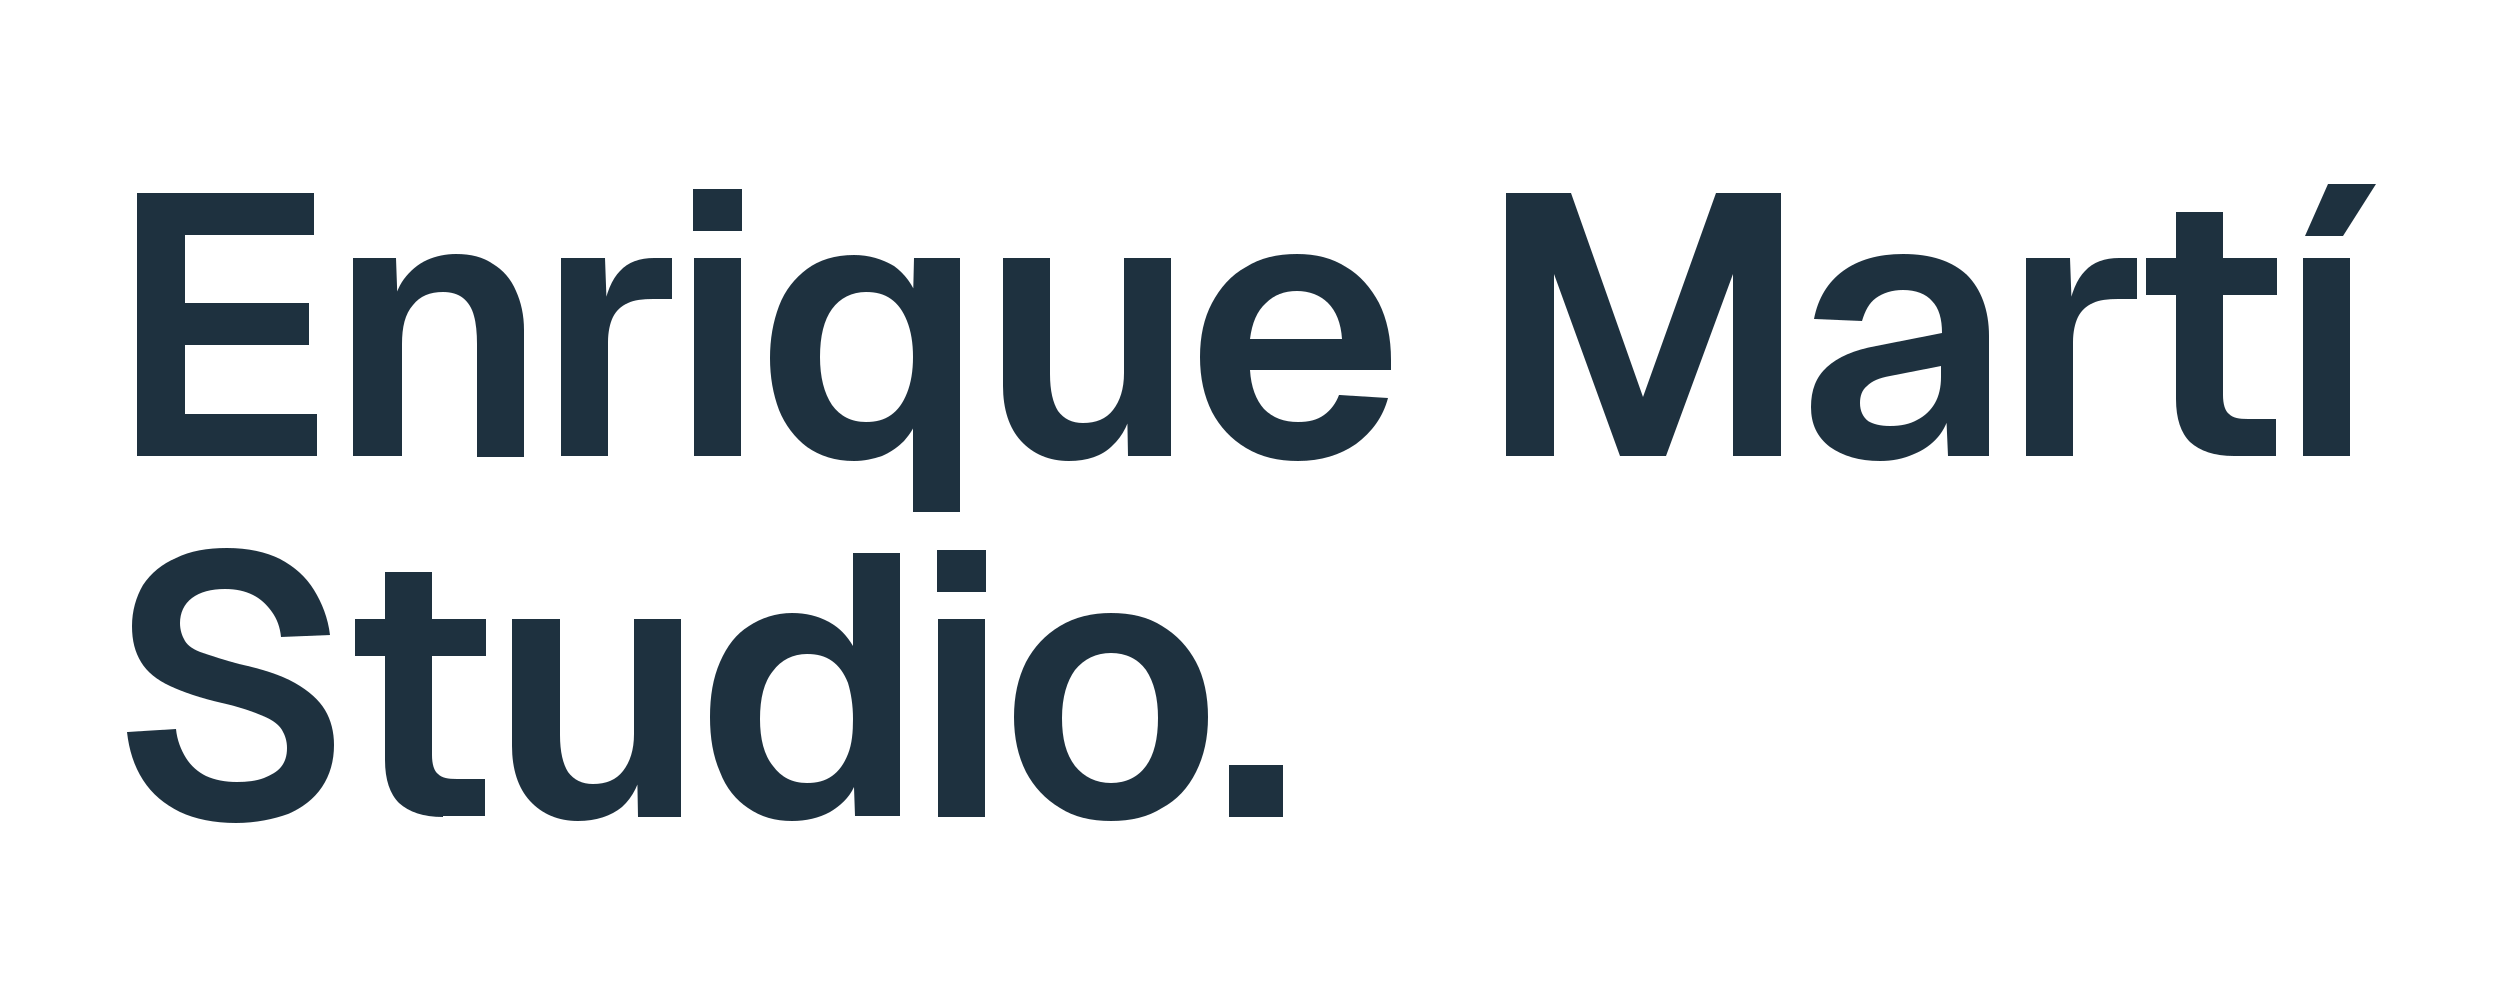 <?xml version="1.0" encoding="utf-8"?>
<!-- Generator: Adobe Illustrator 23.1.0, SVG Export Plug-In . SVG Version: 6.00 Build 0)  -->
<svg version="1.1" id="Capa_1" xmlns="http://www.w3.org/2000/svg" xmlns:xlink="http://www.w3.org/1999/xlink" x="0px" y="0px"
	 viewBox="0 0 250 100" style="enable-background:new 0 0 250 100;" xml:space="preserve">
<style type="text/css">
	.st0{clip-path:url(#SVGID_2_);fill:#1E313F;}
</style>
<g>
	<g>
		<defs>
			<rect id="SVGID_1_" x="12.7" y="18.4" width="224.9" height="63.9"/>
		</defs>
		<clipPath id="SVGID_2_">
			<use xlink:href="#SVGID_1_"  style="overflow:visible;"/>
		</clipPath>
		<polygon class="st0" points="13.7,45.6 13.7,19.3 31.4,19.3 31.4,23.5 18.5,23.5 18.5,30.3 30.9,30.3 30.9,34.5 18.5,34.5 
			18.5,41.4 31.7,41.4 31.7,45.6 		"/>
		<path class="st0" d="M35.3,45.6V25.8h4.3l0.2,5.6l-0.6-0.2c0.2-1.4,0.6-2.5,1.2-3.3c0.6-0.8,1.4-1.5,2.3-1.9
			c0.9-0.4,1.9-0.6,2.9-0.6c1.5,0,2.7,0.3,3.7,1c1,0.6,1.8,1.5,2.3,2.7c0.5,1.1,0.8,2.4,0.8,3.9v12.7h-4.7V34.4
			c0-1.1-0.1-2.1-0.3-2.8c-0.2-0.8-0.6-1.4-1.1-1.8c-0.5-0.4-1.2-0.6-2-0.6c-1.3,0-2.3,0.4-3,1.3c-0.8,0.9-1.1,2.2-1.1,3.9v11.2
			H35.3z"/>
		<path class="st0" d="M56.1,45.6V25.8h4.4l0.2,5.5l-0.4-0.1c0.3-1.9,0.9-3.3,1.7-4.1c0.8-0.9,2-1.3,3.4-1.3h1.8v4.1h-1.9
			c-1,0-1.9,0.1-2.5,0.4c-0.7,0.3-1.2,0.8-1.5,1.4c-0.3,0.6-0.5,1.5-0.5,2.5v11.4H56.1z"/>
		<path class="st0" d="M69.3,18.9h4.9v4.2h-4.9V18.9z M69.4,25.8h4.7v19.8h-4.7V25.8z"/>
		<path class="st0" d="M96,51.2h-4.7v-9.8l0.4,0.4c-0.2,0.9-0.7,1.6-1.3,2.3c-0.6,0.6-1.3,1.1-2.2,1.5c-0.9,0.3-1.8,0.5-2.8,0.5
			c-1.9,0-3.4-0.5-4.7-1.4c-1.2-0.9-2.2-2.2-2.8-3.7c-0.6-1.6-0.9-3.3-0.9-5.2s0.3-3.6,0.9-5.2c0.6-1.6,1.6-2.8,2.8-3.7
			c1.2-0.9,2.8-1.4,4.7-1.4c1.5,0,2.8,0.4,4,1.1c1.1,0.8,1.9,1.9,2.4,3.3L91.3,30l0.1-4.2H96V51.2z M86.6,42.2c1,0,1.8-0.2,2.5-0.7
			c0.7-0.5,1.2-1.2,1.6-2.2c0.4-1,0.6-2.2,0.6-3.6c0-1.4-0.2-2.6-0.6-3.6c-0.4-1-0.9-1.7-1.6-2.2c-0.7-0.5-1.5-0.7-2.5-0.7
			c-1.4,0-2.6,0.6-3.4,1.7c-0.8,1.1-1.2,2.7-1.2,4.8c0,2,0.4,3.6,1.2,4.8C84,41.6,85.1,42.2,86.6,42.2"/>
		<path class="st0" d="M106.9,46.1c-2,0-3.6-0.7-4.8-2c-1.2-1.3-1.8-3.2-1.8-5.5V25.8h4.7v11.6c0,1.7,0.3,2.9,0.8,3.7
			c0.6,0.8,1.4,1.2,2.5,1.2c1.3,0,2.3-0.4,3-1.3c0.7-0.9,1.1-2.1,1.1-3.7V25.8h4.7v19.8h-4.3l-0.1-5.5l0.6,0.2
			c-0.3,1.9-1,3.3-2.1,4.3C110.2,45.6,108.7,46.1,106.9,46.1"/>
		<path class="st0" d="M129.8,46.1c-2,0-3.7-0.4-5.2-1.3c-1.5-0.9-2.6-2.1-3.4-3.6c-0.8-1.6-1.2-3.4-1.2-5.5c0-2.1,0.4-3.9,1.2-5.4
			c0.8-1.5,1.9-2.8,3.4-3.6c1.4-0.9,3.1-1.3,5.1-1.3c1.9,0,3.5,0.4,4.9,1.3c1.4,0.8,2.5,2.1,3.3,3.6c0.8,1.6,1.2,3.5,1.2,5.7V37H125
			c0.1,1.7,0.6,3,1.4,3.9c0.9,0.9,2,1.3,3.4,1.3c1.1,0,1.9-0.2,2.6-0.7c0.7-0.5,1.2-1.2,1.5-2l4.9,0.3c-0.5,1.9-1.6,3.4-3.2,4.6
			C134,45.5,132.1,46.1,129.8,46.1 M125,33.9h9.2c-0.1-1.6-0.6-2.8-1.4-3.6c-0.8-0.8-1.9-1.2-3.1-1.2c-1.3,0-2.3,0.4-3.1,1.2
			C125.7,31.1,125.2,32.3,125,33.9"/>
		<polygon class="st0" points="150.6,45.6 150.6,19.3 157.1,19.3 164.3,39.7 171.6,19.3 178.1,19.3 178.1,45.6 173.3,45.6 
			173.3,27.4 166.6,45.6 162,45.6 155.4,27.4 155.4,45.6 		"/>
		<path class="st0" d="M188,46.1c-2.1,0-3.7-0.5-5-1.4c-1.3-1-1.9-2.3-1.9-4c0-1.7,0.5-3,1.6-4c1.1-1,2.7-1.7,4.9-2.1l6.6-1.3
			c0-1.4-0.3-2.5-1-3.2c-0.6-0.7-1.6-1.1-2.9-1.1c-1.1,0-2,0.3-2.7,0.8c-0.7,0.5-1.1,1.3-1.4,2.3l-4.8-0.2c0.4-2.1,1.4-3.7,2.9-4.8
			c1.5-1.1,3.5-1.7,6-1.7c2.8,0,4.9,0.7,6.4,2.1c1.4,1.4,2.2,3.5,2.2,6.1v12h-4.1l-0.2-4.6l0.4,0.2c-0.2,0.9-0.6,1.8-1.2,2.5
			c-0.6,0.7-1.4,1.3-2.4,1.7C190.3,45.9,189.2,46.1,188,46.1 M189,42.6c1.1,0,2-0.2,2.7-0.6c0.8-0.4,1.4-1,1.8-1.7
			c0.4-0.7,0.6-1.6,0.6-2.6v-1.1l-5.1,1c-1.1,0.2-1.8,0.5-2.3,1c-0.5,0.4-0.7,1-0.7,1.7c0,0.8,0.3,1.4,0.8,1.8
			C187.3,42.4,188,42.6,189,42.6"/>
		<path class="st0" d="M202.6,45.6V25.8h4.4l0.2,5.5l-0.4-0.1c0.3-1.9,0.9-3.3,1.7-4.1c0.8-0.9,2-1.3,3.4-1.3h1.8v4.1h-1.9
			c-1,0-1.9,0.1-2.5,0.4c-0.7,0.3-1.2,0.8-1.5,1.4c-0.3,0.6-0.5,1.5-0.5,2.5v11.4H202.6z"/>
		<path class="st0" d="M214.6,25.8h13.1v3.7h-13.1V25.8z M223.4,45.6c-2,0-3.4-0.5-4.4-1.4c-0.9-0.9-1.4-2.3-1.4-4.3V21.2h4.7v18.3
			c0,0.9,0.2,1.6,0.6,1.9c0.4,0.4,1,0.5,1.9,0.5h2.8v3.7H223.4z"/>
		<path class="st0" d="M230.3,25.8h4.7v19.8h-4.7V25.8z M230.5,23.6l2.3-5.2h4.8l-3.3,5.2H230.5z"/>
		<path class="st0" d="M23.6,82.3c-2.2,0-4.1-0.4-5.6-1.1c-1.6-0.8-2.8-1.8-3.7-3.2c-0.9-1.4-1.4-3-1.6-4.8l4.9-0.3
			c0.1,1.1,0.5,2.1,1,2.9c0.5,0.8,1.2,1.4,2,1.8c0.9,0.4,1.9,0.6,3.1,0.6c1,0,1.9-0.1,2.7-0.4c0.7-0.3,1.3-0.6,1.7-1.1
			c0.4-0.5,0.6-1.1,0.6-1.9c0-0.7-0.2-1.3-0.5-1.8c-0.3-0.5-0.9-1-1.9-1.4c-0.9-0.4-2.3-0.9-4.1-1.3c-2.2-0.5-3.9-1.1-5.2-1.7
			c-1.3-0.6-2.3-1.4-2.9-2.4c-0.6-1-0.9-2.1-0.9-3.6c0-1.5,0.4-2.9,1.1-4.1c0.8-1.2,1.9-2.1,3.3-2.7c1.4-0.7,3.1-1,5.1-1
			c2.1,0,3.9,0.4,5.3,1.1c1.5,0.8,2.6,1.8,3.4,3.1c0.8,1.3,1.4,2.8,1.6,4.5l-4.9,0.2c-0.1-1-0.4-1.8-0.9-2.5
			c-0.5-0.7-1.1-1.3-1.9-1.7c-0.8-0.4-1.7-0.6-2.8-0.6c-1.4,0-2.5,0.3-3.3,0.9c-0.8,0.6-1.2,1.5-1.2,2.5c0,0.7,0.2,1.3,0.5,1.8
			c0.3,0.5,0.9,0.9,1.8,1.2c0.9,0.3,2.1,0.7,3.6,1.1c2.3,0.5,4.2,1.1,5.6,1.9c1.4,0.8,2.4,1.7,3,2.7c0.6,1,0.9,2.2,0.9,3.5
			c0,1.6-0.4,3-1.2,4.2c-0.8,1.2-2,2.1-3.4,2.7C27.4,81.9,25.6,82.3,23.6,82.3"/>
		<path class="st0" d="M35.5,61.9h13.1v3.7H35.5V61.9z M44.3,81.7c-2,0-3.4-0.5-4.4-1.4c-0.9-0.9-1.4-2.3-1.4-4.3V57.2h4.7v18.3
			c0,0.9,0.2,1.6,0.6,1.9c0.4,0.4,1,0.5,1.9,0.5h2.8v3.7H44.3z"/>
		<path class="st0" d="M57.8,82.1c-2,0-3.6-0.7-4.8-2c-1.2-1.3-1.8-3.2-1.8-5.5V61.9H56v11.6c0,1.7,0.3,2.9,0.8,3.7
			c0.6,0.8,1.4,1.2,2.5,1.2c1.3,0,2.3-0.4,3-1.3c0.7-0.9,1.1-2.1,1.1-3.7V61.9h4.7v19.8h-4.3l-0.1-5.5l0.6,0.2
			c-0.3,1.9-1,3.3-2.1,4.3C61.1,81.6,59.6,82.1,57.8,82.1"/>
		<path class="st0" d="M79.2,82.1c-1.7,0-3.1-0.4-4.4-1.3c-1.2-0.8-2.2-2-2.8-3.6c-0.7-1.6-1-3.4-1-5.5c0-2.1,0.3-3.9,1-5.5
			c0.7-1.6,1.6-2.8,2.9-3.6c1.2-0.8,2.7-1.3,4.3-1.3c1.4,0,2.6,0.3,3.7,0.9c1.1,0.6,1.8,1.4,2.4,2.4v-9.3H90v26.3h-4.5l-0.1-2.9
			c-0.5,1.1-1.4,1.9-2.4,2.5C81.9,81.8,80.6,82.1,79.2,82.1 M80.7,78.3c1,0,1.8-0.2,2.5-0.7c0.7-0.5,1.2-1.2,1.6-2.2
			c0.4-1,0.5-2.2,0.5-3.5c0-1.4-0.2-2.6-0.5-3.6c-0.4-1-0.9-1.7-1.6-2.2c-0.7-0.5-1.5-0.7-2.5-0.7c-1.4,0-2.6,0.6-3.4,1.7
			c-0.9,1.1-1.3,2.7-1.3,4.8c0,2,0.4,3.6,1.3,4.7C78.1,77.7,79.2,78.3,80.7,78.3"/>
		<path class="st0" d="M93.7,55h4.9v4.2h-4.9V55z M93.8,61.9h4.7v19.8h-4.7V61.9z"/>
		<path class="st0" d="M111.1,82.1c-2,0-3.7-0.4-5.1-1.3c-1.5-0.9-2.6-2.1-3.4-3.6c-0.8-1.6-1.2-3.4-1.2-5.5c0-2.1,0.4-3.9,1.2-5.5
			c0.8-1.5,1.9-2.7,3.4-3.6c1.5-0.9,3.2-1.3,5.1-1.3c2,0,3.7,0.4,5.1,1.3c1.5,0.9,2.6,2.1,3.4,3.6c0.8,1.5,1.2,3.4,1.2,5.5
			c0,2.1-0.4,3.9-1.2,5.5c-0.8,1.6-1.9,2.8-3.4,3.6C114.8,81.7,113.1,82.1,111.1,82.1 M111.1,78.3c1.5,0,2.7-0.6,3.5-1.7
			c0.8-1.1,1.2-2.7,1.2-4.8c0-2-0.4-3.6-1.2-4.8c-0.8-1.1-2-1.7-3.5-1.7c-1.5,0-2.7,0.6-3.6,1.7c-0.8,1.1-1.3,2.7-1.3,4.8
			c0,2.1,0.4,3.6,1.3,4.8C108.4,77.7,109.6,78.3,111.1,78.3"/>
		<rect x="122.9" y="76.5" class="st0" width="5.4" height="5.2"/>
	</g>
</g>
</svg>
